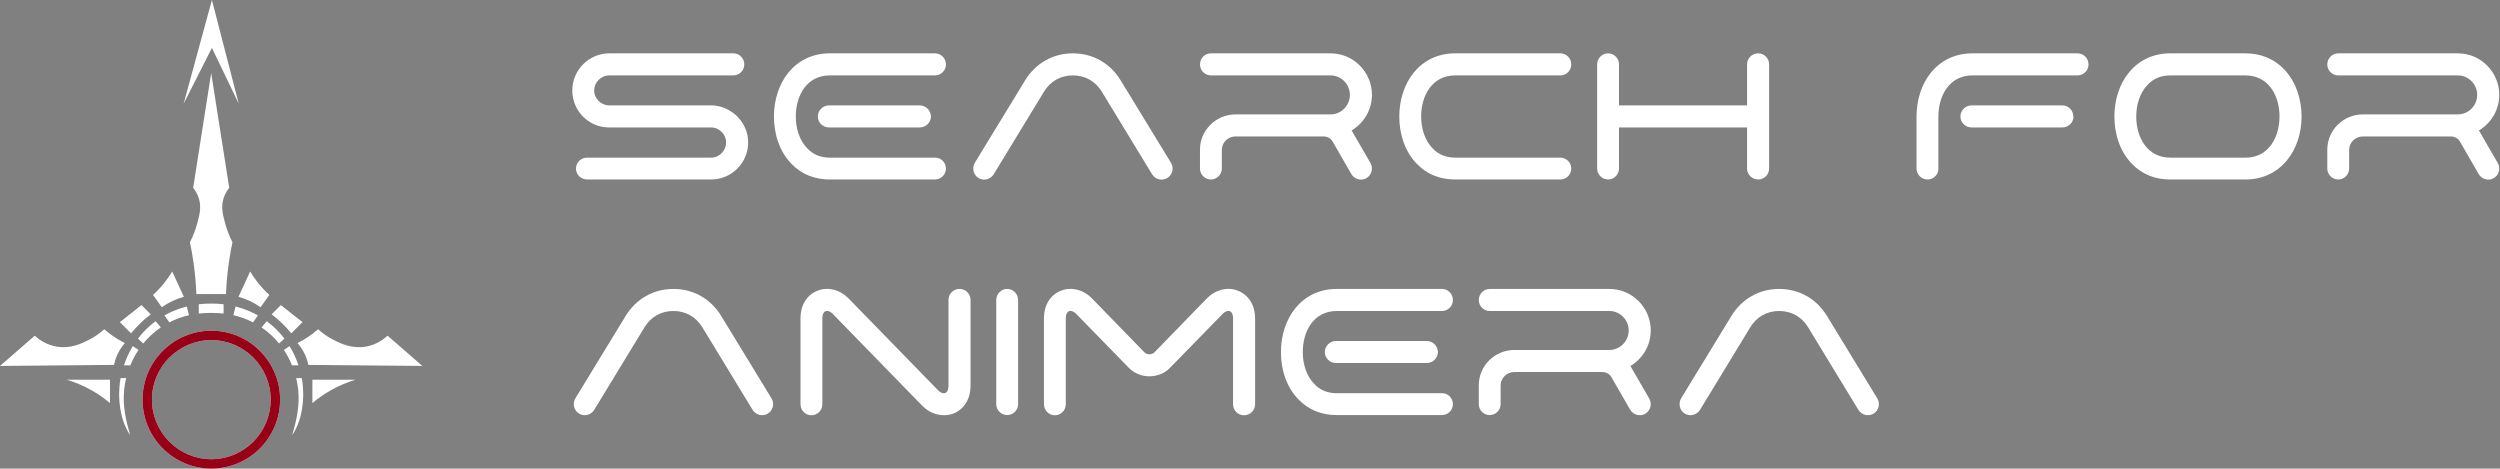 <svg width="2534" height="475" viewBox="0 0 2534 475" fill="none" xmlns="http://www.w3.org/2000/svg">
<rect x="0" y="0" width="2534" height="475" fill="#808080" stroke="none"/>
<path fill-rule="evenodd" clip-rule="evenodd" d="M144.493 405.095C144.493 366.548 175.764 335.188 214.204 335.188C252.644 335.188 283.917 366.551 283.917 405.095C283.917 443.639 252.641 475 214.204 475C175.767 475 144.493 443.642 144.493 405.095ZM154.019 405.095C154.019 438.372 181.017 465.447 214.204 465.447C247.388 465.447 274.388 438.372 274.388 405.095C274.388 371.818 247.388 344.743 214.204 344.743C181.019 344.743 154.019 371.818 154.019 405.095ZM300.183 383.203L305.858 383.203C305.932 383.57 305.998 383.941 306.064 384.314C306.922 389.129 307.257 394.047 307.355 398.936C307.347 404.725 306.883 410.693 305.8 416.379C304.953 421.149 303.615 425.852 301.815 430.336C300.358 433.917 298.621 437.379 296.506 440.595L296.324 440.511C300.563 426.029 303.792 411.371 302.35 396.315L302.242 394.931L302.065 393.555C301.741 390.871 301.308 387.996 300.693 385.381C300.532 384.653 300.36 383.922 300.183 383.203ZM293.505 350.858L287.696 354.672C290.934 359.51 293.722 364.733 295.995 370.296L302.522 370.296C300.234 363.42 297.209 356.906 293.505 350.858ZM270.404 325.565C277.2 330.591 283.203 336.541 288.289 343.228L282.886 348.169C277.752 341.872 271.768 336.391 265.109 331.867L270.404 325.565ZM256.52 326.753L261.395 319.701C256.182 316.747 250.599 314.283 244.694 312.372C242.746 311.745 240.78 311.178 238.795 310.675L236.546 319.458C243.588 321.067 250.282 323.529 256.517 326.753L256.52 326.753ZM334.543 396.014C327.343 400.153 321.398 404.55 316.644 408.563L316.644 384.92L360.305 384.92C353.046 387.099 344.101 390.519 334.543 396.014ZM309.224 359.622C310.966 363.453 311.964 366.986 312.552 369.855C351.071 370.207 389.59 370.559 428.109 370.914L392.895 340.271C388.545 344.186 381.03 349.601 370.63 351.361C356.539 353.746 345.156 348.061 338.33 344.651L338.325 344.649C331.069 341.023 325.8 336.772 322.464 333.704C319.972 335.882 317.116 338.161 313.877 340.417C309.501 343.466 305.307 345.861 301.527 347.748C303.884 350.424 306.825 354.358 309.221 359.622L309.224 359.622ZM306.606 326.518L295.253 337.902L295.253 337.905C292.704 334.742 289.668 331.322 286.086 327.836C282.341 324.189 278.682 321.137 275.322 318.601L284.666 309.231C288.331 312.119 291.996 315.006 295.661 317.894C299.309 320.769 302.957 323.643 306.606 326.518ZM265.942 308.878L267.411 306.805C269.27 304.182 271.129 301.558 272.987 298.933C269.149 295.423 264.929 291.048 260.763 285.691C257.918 282.03 255.542 278.481 253.56 275.185C251.593 279.46 249.626 283.735 247.658 288.01L247.524 288.3C245.608 292.465 243.691 296.629 241.775 300.794C245.016 301.718 248.722 303.012 252.689 304.844C257.256 306.953 261.075 309.272 264.147 311.411L265.942 308.878ZM125.867 394.931L125.758 396.315C124.317 411.371 127.545 426.029 131.784 440.511L131.602 440.595C129.488 437.379 127.751 433.917 126.294 430.336C124.491 425.852 123.156 421.151 122.308 416.379C121.226 410.691 120.762 404.722 120.754 398.936C120.851 394.047 121.187 389.129 122.045 384.314L122.054 384.258L122.055 384.255C122.118 383.904 122.18 383.551 122.25 383.203L127.925 383.203C127.749 383.922 127.58 384.653 127.416 385.381C126.801 387.996 126.368 390.868 126.043 393.555L125.867 394.931ZM125.59 370.296L132.118 370.296C134.39 364.735 137.178 359.51 140.416 354.672L134.607 350.858C130.903 356.903 127.878 363.42 125.59 370.296ZM157.711 325.565L163.006 331.867C156.344 336.391 150.363 341.87 145.229 348.169L139.825 343.228C144.915 336.541 150.917 330.591 157.711 325.565ZM166.719 319.701L171.594 326.753L171.597 326.753C177.832 323.529 184.526 321.067 191.568 319.458L189.319 310.675C187.337 311.178 185.368 311.745 183.42 312.372C177.512 314.283 171.932 316.747 166.719 319.701ZM226.643 317.788C224.735 317.597 222.655 317.431 220.422 317.319C215.823 317.086 211.558 317.124 207.688 317.319C205.455 317.433 203.375 317.597 201.467 317.788L201.467 308.391C205.637 307.883 209.845 307.658 214.055 307.73C218.268 307.658 222.472 307.883 226.643 308.391L226.643 317.788ZM93.572 396.014C100.772 400.153 106.717 404.55 111.47 408.563L111.47 384.92L67.809 384.92C75.068 387.101 84.014 390.519 93.572 396.014ZM118.889 359.622C117.147 363.453 116.149 366.986 115.561 369.855L115.558 369.855C77.039 370.21 38.52 370.562 0.001 370.914L35.215 340.271C39.565 344.186 47.083 349.601 57.48 351.361C71.578 353.746 82.962 348.058 89.785 344.649C97.042 341.023 102.31 336.769 105.647 333.704C108.138 335.882 110.994 338.161 114.233 340.417C118.609 343.463 122.804 345.861 126.584 347.748C124.226 350.424 121.283 354.358 118.889 359.622ZM142.026 327.832C145.771 324.188 149.427 321.133 152.79 318.597L143.446 309.227C139.775 312.119 136.105 315.011 132.436 317.903C128.793 320.773 125.15 323.644 121.506 326.514L132.859 337.899C135.408 334.736 138.444 331.316 142.026 327.83L142.026 327.832ZM186.345 300.8C183.103 301.727 179.397 303.018 175.43 304.85C170.866 306.96 167.047 309.278 163.972 311.417C162.121 308.803 160.269 306.19 158.418 303.577L158.404 303.558C157.313 302.019 156.222 300.479 155.132 298.94C158.97 295.43 163.193 291.052 167.356 285.697C170.201 282.039 172.577 278.487 174.559 275.192C176.523 279.46 178.487 283.728 180.452 287.996C182.416 292.264 184.381 296.532 186.345 300.8ZM192.505 245.515C193.904 252.101 195.168 259.112 196.216 266.529C197.808 277.786 198.668 288.345 199.041 298.048L229.079 298.048C229.451 288.345 230.311 277.786 231.903 266.529C232.951 259.115 234.215 252.101 235.614 245.515C231.8 238.141 229.657 231.682 228.411 227.13L228.409 227.122C225.952 218.139 223.84 210.415 226.447 201.521C227.962 196.357 230.538 192.601 232.341 190.359L214.12 74.424L214.12 73.697C214.114 73.73 214.108 73.764 214.103 73.798L214.094 73.85C214.086 73.901 214.077 73.953 214.069 74.004L214.062 74.049C214.044 73.932 214.025 73.813 214.007 73.697L214.007 74.424C207.965 112.848 201.926 151.272 195.887 189.696L195.783 190.359C197.586 192.601 200.162 196.357 201.677 201.521C204.285 210.415 202.172 218.139 199.716 227.122L199.714 227.13C198.468 231.682 196.324 238.144 192.51 245.515L192.505 245.515ZM241.999 105.142L214.795 0.001L186.12 105.142L214.795 48.527L241.999 105.142Z" fill="white"/>
<path d="M214.201 335.188C175.761 335.188 144.49 366.548 144.49 405.095C144.49 443.642 175.764 475 214.201 475C252.638 475 283.914 443.639 283.914 405.095C283.914 366.551 252.641 335.188 214.201 335.188ZM214.201 465.447C181.014 465.447 154.016 438.372 154.016 405.095C154.016 371.818 181.016 344.743 214.201 344.743C247.385 344.743 274.385 371.818 274.385 405.095C274.385 438.372 247.385 465.447 214.201 465.447Z" fill="#970017"/>
<path d="M1883.7 415.51L1832.69 331.717C1826.18 321.08 1815.76 315.219 1803.38 315.219C1791.01 315.219 1780.59 321.08 1774.08 331.717L1723.06 415.51C1719.81 420.72 1712.86 422.457 1707.65 419.201C1702.44 415.945 1700.92 409.215 1703.96 403.788L1754.97 320.212C1765.61 302.845 1783.19 292.859 1803.38 292.859C1823.57 292.859 1841.16 302.845 1851.79 320.212L1902.81 403.788C1906.06 409.215 1904.33 415.945 1899.12 419.201C1893.91 422.457 1886.96 420.72 1883.7 415.51Z" fill="white"/>
<path d="M1534.93 377.087C1527.33 377.087 1521.03 383.165 1521.03 390.763V409.649C1521.03 415.728 1516.04 420.72 1509.96 420.72C1503.88 420.72 1498.89 415.728 1498.89 409.649V390.546C1498.89 370.792 1514.95 354.945 1534.71 354.728H1631.31C1641.95 354.728 1650.85 345.827 1650.85 334.973C1650.85 324.119 1641.95 315.219 1631.31 315.219H1509.96C1503.88 315.219 1498.89 310.226 1498.89 304.148C1498.89 297.852 1503.88 292.859 1509.96 292.859H1631.31C1654.32 292.859 1673.21 311.745 1673.21 334.973C1673.21 350.169 1664.96 363.628 1652.58 371.009L1671.69 404.005C1674.73 409.432 1672.99 416.162 1667.56 419.418C1662.35 422.457 1655.41 420.503 1652.37 415.293L1633.48 382.514C1631.53 379.041 1628.05 377.087 1623.93 377.087H1534.93Z" fill="white"/>
<path d="M1354.13 367.97H1446.18C1452.25 367.97 1457.46 362.977 1457.46 356.898V356.681C1457.25 350.603 1452.25 345.61 1446.18 345.61H1354.13C1347.84 345.61 1342.85 350.82 1342.85 356.898C1342.85 362.977 1347.84 367.97 1354.13 367.97ZM1462.24 398.578C1468.1 398.795 1472.66 403.788 1472.66 409.649C1472.66 415.728 1467.67 420.72 1461.59 420.72H1355C1340.02 420.72 1326.56 415.728 1316.14 404.873C1303.77 392.283 1298.34 374.265 1298.34 356.898C1298.34 323.034 1318.97 292.859 1355 292.859H1461.59C1467.67 292.859 1472.66 297.852 1472.66 304.148C1472.66 310.009 1468.1 314.785 1462.24 315.219H1355C1331.56 315.219 1320.49 335.624 1320.49 356.898C1320.49 368.404 1323.96 380.994 1332.21 389.244C1338.29 395.756 1346.1 398.578 1355 398.578H1462.24Z" fill="white"/>
<path d="M1058.14 322.376C1058.14 310.219 1064 298.714 1076.16 294.372C1086.8 290.465 1098.73 294.155 1106.55 302.187L1160.17 357.326C1162.56 359.714 1167.55 359.714 1169.94 357.326L1223.56 302.187C1231.59 294.155 1243.31 290.465 1253.95 294.372C1266.1 298.714 1272.18 310.219 1272.18 322.376V409.643C1272.18 415.938 1267.19 420.931 1260.89 420.931C1254.82 420.931 1249.82 415.938 1249.82 409.643V322.376C1249.82 319.988 1249.17 316.515 1246.57 315.429C1244.18 314.561 1241.36 316.081 1239.62 317.817L1185.78 372.956C1174.71 384.244 1155.39 384.244 1144.32 372.956L1090.49 317.817C1088.75 316.081 1085.93 314.561 1083.54 315.429C1080.93 316.515 1080.28 319.988 1080.28 322.376V409.643C1080.28 415.938 1075.29 420.931 1069.21 420.931C1063.13 420.931 1058.14 415.938 1058.14 409.643V322.376Z" fill="white"/>
<path d="M1009.81 304.148C1009.81 297.852 1014.81 292.859 1020.88 292.859C1026.96 292.859 1031.95 297.852 1031.95 304.148V409.649C1031.95 415.728 1026.96 420.72 1020.88 420.72C1014.81 420.72 1009.81 415.728 1009.81 409.649V304.148Z" fill="white"/>
<path d="M843.736 317.817C841.999 316.081 839.177 314.561 836.789 315.429C834.184 316.515 833.533 319.988 833.533 322.376V409.643C833.533 415.938 828.54 420.931 822.462 420.931C816.383 420.931 811.391 415.938 811.391 409.643V322.376C811.391 310.219 817.252 298.714 829.408 294.372C840.045 290.465 851.985 294.155 859.8 302.187L951.191 395.967C952.928 397.703 955.75 399.223 958.138 398.354C960.743 397.269 961.394 393.796 961.394 391.191V303.924C961.394 297.846 966.387 292.853 972.465 292.853C978.761 292.853 983.753 297.846 983.753 303.924V391.191C983.753 403.564 977.675 415.07 965.736 419.411C954.882 423.102 943.159 419.628 935.127 411.596L843.736 317.817Z" fill="white"/>
<path d="M762.898 415.51L711.884 331.717C705.372 321.08 694.952 315.219 682.578 315.219C670.205 315.219 659.785 321.08 653.272 331.717L602.258 415.51C599.002 420.72 592.055 422.457 586.845 419.201C581.635 415.945 580.116 409.215 583.155 403.788L634.169 320.212C644.806 302.845 662.39 292.859 682.578 292.859C702.767 292.859 720.35 302.845 730.987 320.212L782.002 403.788C785.258 409.215 783.521 415.945 778.311 419.201C773.101 422.457 766.155 420.72 762.898 415.51Z" fill="white"/>
<path d="M2394.97 138.294C2387.38 138.294 2381.08 144.372 2381.08 151.97V170.856C2381.08 176.935 2376.09 181.927 2370.01 181.927C2363.93 181.927 2358.94 176.935 2358.94 170.856V151.753C2358.94 131.999 2375 116.152 2394.76 115.935H2491.36C2501.99 115.935 2510.89 107.034 2510.89 96.18C2510.89 85.326 2501.99 76.426 2491.36 76.426H2370.01C2363.93 76.426 2358.94 71.433 2358.94 65.355C2358.94 59.059 2363.93 54.066 2370.01 54.066H2491.36C2514.37 54.066 2533.25 72.953 2533.25 96.18C2533.25 111.376 2525 124.835 2512.63 132.216L2531.73 165.212C2534.77 170.639 2533.04 177.369 2527.61 180.625C2522.4 183.664 2515.45 181.71 2512.41 176.5L2493.53 143.721C2491.57 140.248 2488.1 138.294 2483.98 138.294H2394.97Z" fill="white"/>
<path d="M2199.81 159.785H2276C2284.9 159.785 2292.72 156.963 2299.01 150.451C2307.04 142.202 2310.52 129.611 2310.52 118.105C2310.52 97.049 2299.45 76.426 2276 76.426H2199.81C2191.12 76.426 2183.09 79.248 2177.01 85.76C2168.76 94.009 2165.29 106.6 2165.29 118.105C2165.29 139.162 2176.36 159.785 2199.81 159.785ZM2160.95 166.081C2148.58 153.49 2143.15 135.472 2143.15 118.105C2143.15 84.241 2163.77 54.066 2199.81 54.066H2276C2290.98 54.066 2304.66 59.276 2315.08 70.13C2327.23 82.721 2332.88 100.739 2332.88 118.105C2332.88 151.753 2312.04 181.927 2276 181.927H2199.81C2184.83 181.927 2171.37 176.935 2160.95 166.081Z" fill="white"/>
<path d="M1998.38 129.177H2090.42C2096.5 129.177 2101.71 124.184 2101.71 118.105C2101.71 118.105 2101.71 117.888 2101.49 117.888C2101.49 111.81 2096.5 106.817 2090.42 106.817H1998.38C1992.08 106.817 1987.09 112.027 1987.09 118.105C1987.09 124.184 1992.08 129.177 1998.38 129.177ZM1964.73 118.105V171.725C1964.51 177.369 1959.52 181.927 1953.66 181.927C1947.58 181.927 1942.59 176.935 1942.59 170.856V118.105C1942.59 84.241 1963.21 54.066 1999.24 54.066H2105.83C2111.91 54.066 2116.9 59.059 2116.9 65.355C2116.9 71.216 2112.34 75.992 2106.48 76.426H1999.24C1976.02 76.426 1964.73 96.832 1964.73 118.105Z" fill="white"/>
<path d="M1618.88 65.355C1618.88 59.059 1623.87 54.066 1629.95 54.066C1636.02 54.066 1641.02 59.059 1641.02 65.355V106.817H1770.83V65.355C1770.83 59.059 1775.83 54.066 1782.12 54.066C1788.2 54.066 1793.19 59.059 1793.19 65.355V170.856C1793.19 176.935 1788.2 181.927 1782.12 181.927C1775.83 181.927 1770.83 176.935 1770.83 170.856V129.177H1641.02V170.856C1641.02 176.935 1636.02 181.927 1629.95 181.927C1623.87 181.927 1618.88 176.935 1618.88 170.856V65.355Z" fill="white"/>
<path d="M1418.33 118.105C1418.33 84.241 1438.95 54.066 1474.99 54.066H1581.57C1587.65 54.066 1592.64 59.059 1592.64 65.355C1592.64 71.433 1587.65 76.426 1581.57 76.426H1474.99C1451.54 76.426 1440.47 97.049 1440.47 118.105C1440.47 129.611 1443.94 142.202 1452.19 150.451C1458.27 156.963 1466.3 159.785 1474.99 159.785H1581.57C1587.65 159.785 1592.64 164.778 1592.64 170.856C1592.64 176.935 1587.65 181.927 1581.57 181.927H1474.99C1460.01 181.927 1446.55 176.935 1436.13 166.081C1423.76 153.49 1418.33 135.472 1418.33 118.105Z" fill="white"/>
<path d="M1252.33 138.294C1244.73 138.294 1238.44 144.372 1238.44 151.97V170.856C1238.44 176.935 1233.45 181.927 1227.37 181.927C1221.29 181.927 1216.3 176.935 1216.3 170.856V151.753C1216.3 131.999 1232.36 116.152 1252.12 115.935H1348.72C1359.35 115.935 1368.25 107.034 1368.25 96.18C1368.25 85.326 1359.35 76.426 1348.72 76.426H1227.37C1221.29 76.426 1216.3 71.433 1216.3 65.355C1216.3 59.059 1221.29 54.066 1227.37 54.066H1348.72C1371.73 54.066 1390.61 72.953 1390.61 96.18C1390.61 111.376 1382.36 124.835 1369.99 132.216L1389.09 165.212C1392.13 170.639 1390.4 177.369 1384.97 180.625C1379.76 183.664 1372.81 181.71 1369.77 176.5L1350.89 143.721C1348.93 140.248 1345.46 138.294 1341.34 138.294H1252.33Z" fill="white"/>
<path d="M1167.8 176.718L1116.79 92.924C1110.28 82.287 1099.86 76.426 1087.48 76.426C1075.11 76.426 1064.69 82.287 1058.18 92.924L1007.16 176.718C1003.91 181.927 996.962 183.664 991.752 180.408C986.542 177.152 985.022 170.422 988.061 164.995L1039.08 81.419C1049.71 64.052 1067.3 54.066 1087.48 54.066C1107.67 54.066 1125.26 64.052 1135.89 81.419L1186.91 164.995C1190.16 170.422 1188.43 177.152 1183.22 180.408C1178.01 183.664 1171.06 181.927 1167.8 176.718Z" fill="white"/>
<path d="M840.259 129.177H932.301C938.38 129.177 943.59 124.184 943.59 118.105V117.888C943.372 111.81 938.38 106.817 932.301 106.817H840.259C833.963 106.817 828.97 112.027 828.97 118.105C828.97 124.184 833.963 129.177 840.259 129.177ZM948.365 159.785C954.227 160.002 958.785 164.995 958.785 170.856C958.785 176.935 953.792 181.927 947.714 181.927H841.127C826.148 181.927 812.689 176.935 802.269 166.081C789.896 153.49 784.469 135.472 784.469 118.105C784.469 84.241 805.091 54.066 841.127 54.066H947.714C953.792 54.066 958.785 59.059 958.785 65.355C958.785 71.216 954.227 75.992 948.365 76.426H841.127C817.682 76.426 806.611 96.832 806.611 118.105C806.611 129.611 810.084 142.202 818.333 150.451C824.412 156.963 832.227 159.785 841.127 159.785H948.365Z" fill="white"/>
<path d="M720.778 159.785C729.027 159.785 735.974 152.839 735.974 144.372C735.974 136.123 729.027 129.177 720.778 129.177H617.664C610.718 129.177 603.988 127.44 598.127 123.75C586.839 117.02 580.109 104.863 580.109 91.621C580.109 70.999 596.825 54.066 617.664 54.066H743.355C749.433 54.066 754.426 59.059 754.426 65.355C754.426 71.433 749.433 76.426 743.355 76.426H617.664C609.198 76.426 602.252 83.372 602.252 91.621C602.252 100.088 609.198 106.817 617.664 106.817H720.778C727.508 106.817 734.237 108.771 740.099 112.461C751.387 119.191 758.333 131.347 758.333 144.372C758.333 165.212 741.401 181.927 720.778 181.927H595.088C588.793 181.927 583.8 176.935 583.8 170.856C583.8 164.778 588.793 159.785 595.088 159.785H720.778Z" fill="white"/>
</svg>
